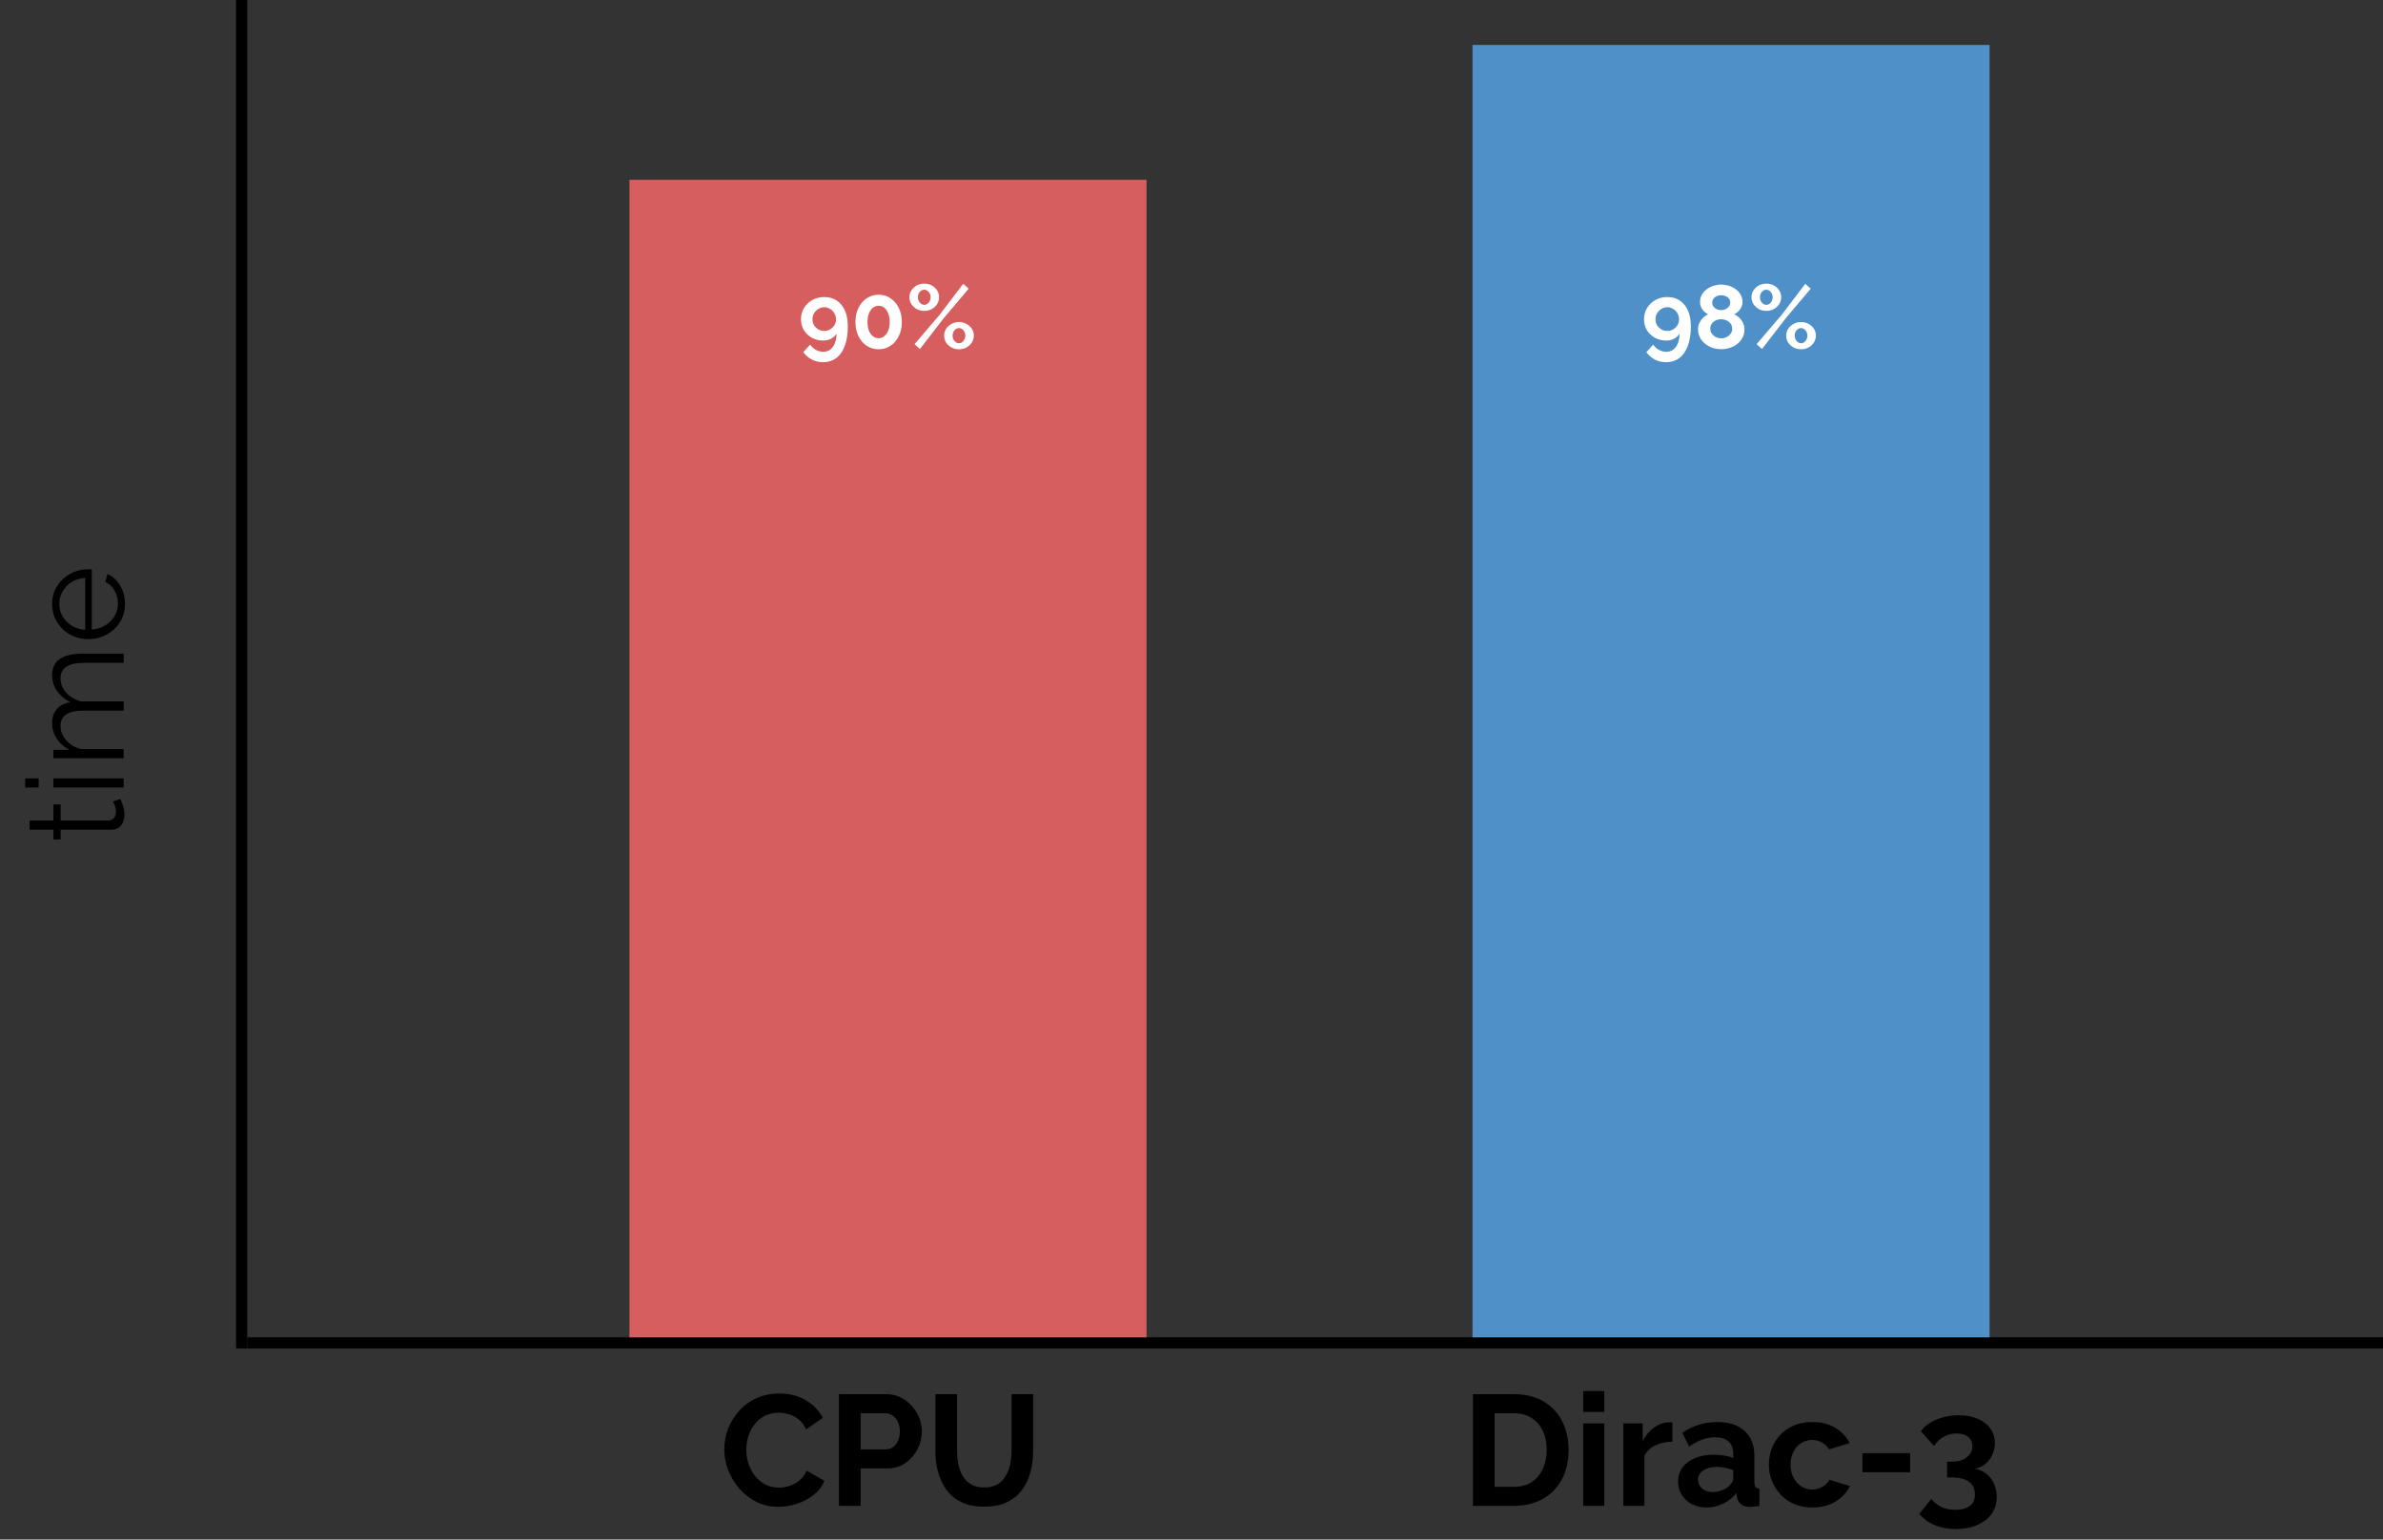 <svg width="212" height="137" viewBox="0 0 212 137" fill="none" xmlns="http://www.w3.org/2000/svg">
<rect x="0" y="0" width="212" height="137" fill="#333333" stroke="none"/>
<line x1="22" y1="119.5" x2="212" y2="119.5" stroke="black"/>
<line x1="21.5" y1="120" x2="21.5" y2="2.18557e-08" stroke="black"/>
<path d="M131.036 134V124.06H134.648C135.731 124.06 136.636 124.284 137.364 124.732C138.092 125.171 138.638 125.768 139.002 126.524C139.366 127.271 139.548 128.101 139.548 129.016C139.548 130.024 139.347 130.901 138.946 131.648C138.545 132.395 137.975 132.973 137.238 133.384C136.51 133.795 135.647 134 134.648 134H131.036ZM137.602 129.016C137.602 128.372 137.485 127.807 137.252 127.322C137.019 126.827 136.683 126.445 136.244 126.174C135.805 125.894 135.273 125.754 134.648 125.754H132.968V132.306H134.648C135.283 132.306 135.819 132.166 136.258 131.886C136.697 131.597 137.028 131.205 137.252 130.71C137.485 130.206 137.602 129.641 137.602 129.016ZM140.848 134V126.664H142.724V134H140.848ZM140.848 125.642V123.78H142.724V125.642H140.848ZM148.785 128.288C148.215 128.288 147.707 128.4 147.258 128.624C146.811 128.839 146.489 129.151 146.293 129.562V134H144.417V126.664H146.139V128.232C146.4 127.728 146.731 127.331 147.133 127.042C147.534 126.753 147.959 126.594 148.407 126.566C148.509 126.566 148.589 126.566 148.645 126.566C148.701 126.566 148.747 126.571 148.785 126.58V128.288ZM149.286 131.83C149.286 131.354 149.416 130.939 149.678 130.584C149.948 130.22 150.322 129.94 150.798 129.744C151.274 129.548 151.82 129.45 152.436 129.45C152.744 129.45 153.056 129.473 153.374 129.52C153.691 129.567 153.966 129.641 154.2 129.744V129.352C154.2 128.885 154.06 128.526 153.78 128.274C153.509 128.022 153.103 127.896 152.562 127.896C152.16 127.896 151.778 127.966 151.414 128.106C151.05 128.246 150.667 128.451 150.266 128.722L149.664 127.49C150.149 127.173 150.644 126.935 151.148 126.776C151.661 126.617 152.198 126.538 152.758 126.538C153.803 126.538 154.615 126.799 155.194 127.322C155.782 127.845 156.076 128.591 156.076 129.562V131.9C156.076 132.096 156.108 132.236 156.174 132.32C156.248 132.404 156.365 132.455 156.524 132.474V134C156.356 134.028 156.202 134.051 156.062 134.07C155.931 134.089 155.819 134.098 155.726 134.098C155.352 134.098 155.068 134.014 154.872 133.846C154.685 133.678 154.568 133.473 154.522 133.23L154.48 132.852C154.162 133.263 153.766 133.58 153.29 133.804C152.814 134.028 152.328 134.14 151.834 134.14C151.348 134.14 150.91 134.042 150.518 133.846C150.135 133.641 149.832 133.365 149.608 133.02C149.393 132.665 149.286 132.269 149.286 131.83ZM153.85 132.208C153.952 132.096 154.036 131.984 154.102 131.872C154.167 131.76 154.2 131.657 154.2 131.564V130.822C153.976 130.729 153.733 130.659 153.472 130.612C153.21 130.556 152.963 130.528 152.73 130.528C152.244 130.528 151.843 130.635 151.526 130.85C151.218 131.055 151.064 131.331 151.064 131.676C151.064 131.863 151.115 132.04 151.218 132.208C151.32 132.376 151.47 132.511 151.666 132.614C151.862 132.717 152.095 132.768 152.366 132.768C152.646 132.768 152.921 132.717 153.192 132.614C153.462 132.502 153.682 132.367 153.85 132.208ZM161.245 134.14C160.647 134.14 160.111 134.042 159.635 133.846C159.159 133.641 158.753 133.361 158.417 133.006C158.081 132.642 157.819 132.231 157.633 131.774C157.455 131.317 157.367 130.836 157.367 130.332C157.367 129.641 157.521 129.011 157.829 128.442C158.146 127.863 158.594 127.401 159.173 127.056C159.751 126.711 160.437 126.538 161.231 126.538C162.024 126.538 162.705 126.711 163.275 127.056C163.844 127.401 164.269 127.854 164.549 128.414L162.715 128.974C162.556 128.703 162.346 128.498 162.085 128.358C161.823 128.209 161.534 128.134 161.217 128.134C160.862 128.134 160.535 128.227 160.237 128.414C159.947 128.591 159.719 128.848 159.551 129.184C159.383 129.511 159.299 129.893 159.299 130.332C159.299 130.761 159.383 131.144 159.551 131.48C159.728 131.807 159.961 132.068 160.251 132.264C160.54 132.451 160.862 132.544 161.217 132.544C161.441 132.544 161.651 132.507 161.847 132.432C162.052 132.357 162.234 132.255 162.393 132.124C162.551 131.993 162.668 131.844 162.743 131.676L164.577 132.236C164.409 132.6 164.161 132.927 163.835 133.216C163.517 133.505 163.139 133.734 162.701 133.902C162.271 134.061 161.786 134.14 161.245 134.14ZM165.689 131.004V129.31H169.931V131.004H165.689ZM175.693 130.696C176.085 130.761 176.426 130.911 176.715 131.144C177.005 131.368 177.229 131.657 177.387 132.012C177.555 132.367 177.639 132.759 177.639 133.188C177.639 133.767 177.49 134.271 177.191 134.7C176.893 135.129 176.468 135.461 175.917 135.694C175.376 135.937 174.737 136.058 173.999 136.058C173.29 136.058 172.66 135.941 172.109 135.708C171.568 135.484 171.115 135.153 170.751 134.714L171.815 133.384C172.058 133.683 172.347 133.916 172.683 134.084C173.029 134.261 173.449 134.35 173.943 134.35C174.513 134.35 174.947 134.233 175.245 134C175.544 133.776 175.693 133.435 175.693 132.978C175.693 132.493 175.521 132.119 175.175 131.858C174.83 131.597 174.307 131.466 173.607 131.466H173.215V130.066H173.649C174.219 130.066 174.662 129.935 174.979 129.674C175.306 129.413 175.469 129.086 175.469 128.694C175.469 128.442 175.409 128.232 175.287 128.064C175.166 127.896 174.998 127.77 174.783 127.686C174.578 127.602 174.335 127.56 174.055 127.56C173.635 127.56 173.253 127.658 172.907 127.854C172.562 128.05 172.282 128.325 172.067 128.68L170.891 127.364C171.087 127.075 171.353 126.827 171.689 126.622C172.035 126.407 172.427 126.239 172.865 126.118C173.313 125.997 173.78 125.936 174.265 125.936C174.9 125.936 175.455 126.039 175.931 126.244C176.417 126.449 176.795 126.739 177.065 127.112C177.336 127.485 177.471 127.919 177.471 128.414C177.471 128.778 177.397 129.123 177.247 129.45C177.098 129.777 176.888 130.052 176.617 130.276C176.356 130.491 176.048 130.631 175.693 130.696Z" fill="black"/>
<rect x="131" y="4" width="46" height="115" fill="#5090C9"/>
<rect x="56" y="16" width="46" height="103" fill="#D75E5E"/>
<path d="M146.256 28.408C146.256 28.04 146.347 27.707 146.528 27.408C146.709 27.109 146.957 26.872 147.272 26.696C147.587 26.52 147.939 26.432 148.328 26.432C148.76 26.432 149.131 26.536 149.44 26.744C149.755 26.952 149.997 27.251 150.168 27.64C150.339 28.024 150.424 28.491 150.424 29.04C150.424 29.728 150.333 30.309 150.152 30.784C149.976 31.259 149.723 31.619 149.392 31.864C149.061 32.109 148.672 32.232 148.224 32.232C147.867 32.232 147.536 32.155 147.232 32C146.928 31.845 146.672 31.624 146.464 31.336L147.08 30.664C147.208 30.861 147.373 31.016 147.576 31.128C147.784 31.245 148.005 31.304 148.24 31.304C148.48 31.304 148.685 31.24 148.856 31.112C149.032 30.984 149.168 30.8 149.264 30.56C149.365 30.315 149.419 30.021 149.424 29.68C149.355 29.803 149.259 29.912 149.136 30.008C149.019 30.104 148.883 30.179 148.728 30.232C148.579 30.28 148.413 30.304 148.232 30.304C147.864 30.304 147.528 30.221 147.224 30.056C146.925 29.885 146.688 29.659 146.512 29.376C146.341 29.088 146.256 28.765 146.256 28.408ZM148.328 27.336C148.141 27.336 147.968 27.387 147.808 27.488C147.648 27.584 147.52 27.712 147.424 27.872C147.328 28.032 147.28 28.211 147.28 28.408C147.28 28.6 147.325 28.776 147.416 28.936C147.512 29.091 147.64 29.216 147.8 29.312C147.96 29.403 148.136 29.448 148.328 29.448C148.52 29.448 148.693 29.403 148.848 29.312C149.008 29.216 149.136 29.091 149.232 28.936C149.328 28.776 149.376 28.6 149.376 28.408C149.376 28.216 149.328 28.04 149.232 27.88C149.136 27.715 149.008 27.584 148.848 27.488C148.688 27.387 148.515 27.336 148.328 27.336ZM155.191 29.32C155.191 29.672 155.095 29.979 154.903 30.24C154.716 30.501 154.466 30.707 154.151 30.856C153.836 31 153.492 31.072 153.119 31.072C152.74 31.072 152.394 30.995 152.079 30.84C151.77 30.685 151.522 30.475 151.335 30.208C151.154 29.936 151.063 29.627 151.063 29.28C151.063 29.067 151.108 28.875 151.199 28.704C151.29 28.528 151.402 28.379 151.535 28.256C151.674 28.128 151.812 28.029 151.951 27.96C151.823 27.896 151.703 27.811 151.591 27.704C151.484 27.597 151.399 27.475 151.335 27.336C151.271 27.197 151.239 27.051 151.239 26.896C151.239 26.645 151.295 26.421 151.407 26.224C151.519 26.027 151.668 25.861 151.855 25.728C152.042 25.589 152.244 25.488 152.463 25.424C152.687 25.355 152.908 25.32 153.127 25.32C153.34 25.32 153.559 25.355 153.783 25.424C154.007 25.488 154.212 25.587 154.399 25.72C154.586 25.853 154.735 26.019 154.847 26.216C154.964 26.408 155.023 26.632 155.023 26.888C155.023 27.037 154.988 27.184 154.919 27.328C154.855 27.467 154.767 27.592 154.655 27.704C154.548 27.811 154.426 27.896 154.287 27.96C154.442 28.04 154.588 28.144 154.727 28.272C154.866 28.4 154.978 28.552 155.063 28.728C155.148 28.904 155.191 29.101 155.191 29.32ZM154.103 29.256C154.103 29.117 154.076 28.997 154.023 28.896C153.97 28.789 153.895 28.701 153.799 28.632C153.703 28.557 153.596 28.501 153.479 28.464C153.362 28.427 153.242 28.408 153.119 28.408C152.948 28.408 152.788 28.443 152.639 28.512C152.495 28.581 152.378 28.68 152.287 28.808C152.196 28.936 152.151 29.085 152.151 29.256C152.151 29.384 152.178 29.501 152.231 29.608C152.29 29.709 152.364 29.797 152.455 29.872C152.551 29.947 152.655 30.005 152.767 30.048C152.884 30.085 153.004 30.104 153.127 30.104C153.298 30.104 153.458 30.067 153.607 29.992C153.756 29.917 153.876 29.816 153.967 29.688C154.058 29.56 154.103 29.416 154.103 29.256ZM152.327 26.928C152.327 27.072 152.367 27.195 152.447 27.296C152.527 27.397 152.628 27.475 152.751 27.528C152.879 27.576 153.004 27.6 153.127 27.6C153.255 27.6 153.378 27.573 153.495 27.52C153.618 27.467 153.719 27.392 153.799 27.296C153.884 27.195 153.927 27.069 153.927 26.92C153.927 26.787 153.89 26.672 153.815 26.576C153.74 26.48 153.642 26.405 153.519 26.352C153.402 26.299 153.268 26.272 153.119 26.272C152.98 26.272 152.85 26.299 152.727 26.352C152.604 26.405 152.506 26.483 152.431 26.584C152.362 26.68 152.327 26.795 152.327 26.928ZM157.139 27.664C156.894 27.664 156.672 27.611 156.475 27.504C156.278 27.392 156.118 27.245 155.995 27.064C155.878 26.877 155.819 26.672 155.819 26.448C155.819 26.224 155.878 26.021 155.995 25.84C156.118 25.653 156.278 25.507 156.475 25.4C156.672 25.293 156.894 25.24 157.139 25.24C157.384 25.24 157.606 25.293 157.803 25.4C158.006 25.507 158.166 25.653 158.283 25.84C158.4 26.021 158.459 26.224 158.459 26.448C158.459 26.672 158.4 26.877 158.283 27.064C158.166 27.245 158.006 27.392 157.803 27.504C157.606 27.611 157.384 27.664 157.139 27.664ZM157.139 27.128C157.246 27.128 157.342 27.096 157.427 27.032C157.512 26.968 157.579 26.885 157.627 26.784C157.68 26.683 157.707 26.573 157.707 26.456C157.707 26.328 157.68 26.213 157.627 26.112C157.574 26.011 157.504 25.931 157.419 25.872C157.334 25.808 157.24 25.776 157.139 25.776C157.032 25.776 156.936 25.808 156.851 25.872C156.766 25.931 156.696 26.011 156.643 26.112C156.595 26.213 156.571 26.325 156.571 26.448C156.571 26.571 156.598 26.685 156.651 26.792C156.704 26.893 156.774 26.976 156.859 27.04C156.944 27.099 157.038 27.128 157.139 27.128ZM160.227 31.08C159.982 31.08 159.76 31.027 159.563 30.92C159.366 30.813 159.206 30.669 159.083 30.488C158.966 30.301 158.907 30.096 158.907 29.872C158.907 29.643 158.966 29.437 159.083 29.256C159.206 29.075 159.366 28.931 159.563 28.824C159.76 28.712 159.982 28.656 160.227 28.656C160.472 28.656 160.694 28.712 160.891 28.824C161.094 28.931 161.254 29.075 161.371 29.256C161.488 29.437 161.547 29.64 161.547 29.864C161.547 30.088 161.488 30.293 161.371 30.48C161.254 30.661 161.094 30.808 160.891 30.92C160.694 31.027 160.472 31.08 160.227 31.08ZM160.227 30.544C160.334 30.544 160.43 30.512 160.515 30.448C160.6 30.384 160.667 30.301 160.715 30.2C160.768 30.099 160.795 29.989 160.795 29.872C160.795 29.744 160.768 29.629 160.715 29.528C160.667 29.427 160.598 29.347 160.507 29.288C160.422 29.224 160.328 29.192 160.227 29.192C160.126 29.192 160.03 29.224 159.939 29.288C159.854 29.347 159.784 29.429 159.731 29.536C159.683 29.637 159.659 29.747 159.659 29.864C159.659 29.992 159.686 30.107 159.739 30.208C159.792 30.309 159.862 30.392 159.947 30.456C160.032 30.515 160.126 30.544 160.227 30.544ZM156.275 30.624L158.523 27.992L160.603 25.256L161.091 25.688L158.899 28.28L156.755 31.056L156.275 30.624Z" fill="white"/>
<path d="M71.256 28.408C71.256 28.04 71.347 27.707 71.528 27.408C71.709 27.109 71.957 26.872 72.272 26.696C72.587 26.52 72.939 26.432 73.328 26.432C73.76 26.432 74.131 26.536 74.44 26.744C74.755 26.952 74.997 27.251 75.168 27.64C75.339 28.024 75.424 28.491 75.424 29.04C75.424 29.728 75.333 30.309 75.152 30.784C74.976 31.259 74.723 31.619 74.392 31.864C74.061 32.109 73.672 32.232 73.224 32.232C72.867 32.232 72.536 32.155 72.232 32C71.928 31.845 71.672 31.624 71.464 31.336L72.08 30.664C72.208 30.861 72.373 31.016 72.576 31.128C72.784 31.245 73.005 31.304 73.24 31.304C73.48 31.304 73.685 31.24 73.856 31.112C74.032 30.984 74.168 30.8 74.264 30.56C74.365 30.315 74.419 30.021 74.424 29.68C74.355 29.803 74.259 29.912 74.136 30.008C74.019 30.104 73.883 30.179 73.728 30.232C73.579 30.28 73.413 30.304 73.232 30.304C72.864 30.304 72.528 30.221 72.224 30.056C71.925 29.885 71.688 29.659 71.512 29.376C71.341 29.088 71.256 28.765 71.256 28.408ZM73.328 27.336C73.141 27.336 72.968 27.387 72.808 27.488C72.648 27.584 72.52 27.712 72.424 27.872C72.328 28.032 72.28 28.211 72.28 28.408C72.28 28.6 72.325 28.776 72.416 28.936C72.512 29.091 72.64 29.216 72.8 29.312C72.96 29.403 73.136 29.448 73.328 29.448C73.52 29.448 73.693 29.403 73.848 29.312C74.008 29.216 74.136 29.091 74.232 28.936C74.328 28.776 74.376 28.6 74.376 28.408C74.376 28.216 74.328 28.04 74.232 27.88C74.136 27.715 74.008 27.584 73.848 27.488C73.688 27.387 73.515 27.336 73.328 27.336ZM80.231 28.656C80.231 29.125 80.14 29.544 79.959 29.912C79.783 30.275 79.538 30.56 79.223 30.768C78.914 30.976 78.562 31.08 78.167 31.08C77.772 31.08 77.418 30.976 77.103 30.768C76.794 30.56 76.548 30.275 76.367 29.912C76.191 29.544 76.103 29.125 76.103 28.656C76.103 28.187 76.191 27.771 76.367 27.408C76.548 27.04 76.794 26.752 77.103 26.544C77.418 26.331 77.772 26.224 78.167 26.224C78.562 26.224 78.914 26.331 79.223 26.544C79.538 26.752 79.783 27.04 79.959 27.408C80.14 27.771 80.231 28.187 80.231 28.656ZM79.151 28.656C79.151 28.368 79.108 28.117 79.023 27.904C78.943 27.685 78.828 27.515 78.679 27.392C78.53 27.269 78.359 27.208 78.167 27.208C77.97 27.208 77.796 27.269 77.647 27.392C77.498 27.515 77.38 27.685 77.295 27.904C77.215 28.117 77.175 28.368 77.175 28.656C77.175 28.944 77.215 29.195 77.295 29.408C77.38 29.621 77.498 29.789 77.647 29.912C77.796 30.035 77.97 30.096 78.167 30.096C78.359 30.096 78.527 30.035 78.671 29.912C78.82 29.789 78.938 29.621 79.023 29.408C79.108 29.189 79.151 28.939 79.151 28.656ZM82.225 27.664C81.98 27.664 81.758 27.611 81.561 27.504C81.364 27.392 81.204 27.245 81.081 27.064C80.964 26.877 80.905 26.672 80.905 26.448C80.905 26.224 80.964 26.021 81.081 25.84C81.204 25.653 81.364 25.507 81.561 25.4C81.758 25.293 81.98 25.24 82.225 25.24C82.47 25.24 82.692 25.293 82.889 25.4C83.092 25.507 83.252 25.653 83.369 25.84C83.486 26.021 83.545 26.224 83.545 26.448C83.545 26.672 83.486 26.877 83.369 27.064C83.252 27.245 83.092 27.392 82.889 27.504C82.692 27.611 82.47 27.664 82.225 27.664ZM82.225 27.128C82.332 27.128 82.428 27.096 82.513 27.032C82.598 26.968 82.665 26.885 82.713 26.784C82.766 26.683 82.793 26.573 82.793 26.456C82.793 26.328 82.766 26.213 82.713 26.112C82.66 26.011 82.59 25.931 82.505 25.872C82.42 25.808 82.326 25.776 82.225 25.776C82.118 25.776 82.022 25.808 81.937 25.872C81.852 25.931 81.782 26.011 81.729 26.112C81.681 26.213 81.657 26.325 81.657 26.448C81.657 26.571 81.684 26.685 81.737 26.792C81.79 26.893 81.86 26.976 81.945 27.04C82.03 27.099 82.124 27.128 82.225 27.128ZM85.313 31.08C85.068 31.08 84.846 31.027 84.649 30.92C84.452 30.813 84.292 30.669 84.169 30.488C84.052 30.301 83.993 30.096 83.993 29.872C83.993 29.643 84.052 29.437 84.169 29.256C84.292 29.075 84.452 28.931 84.649 28.824C84.846 28.712 85.068 28.656 85.313 28.656C85.558 28.656 85.78 28.712 85.977 28.824C86.18 28.931 86.34 29.075 86.457 29.256C86.574 29.437 86.633 29.64 86.633 29.864C86.633 30.088 86.574 30.293 86.457 30.48C86.34 30.661 86.18 30.808 85.977 30.92C85.78 31.027 85.558 31.08 85.313 31.08ZM85.313 30.544C85.42 30.544 85.516 30.512 85.601 30.448C85.686 30.384 85.753 30.301 85.801 30.2C85.854 30.099 85.881 29.989 85.881 29.872C85.881 29.744 85.854 29.629 85.801 29.528C85.753 29.427 85.684 29.347 85.593 29.288C85.508 29.224 85.414 29.192 85.313 29.192C85.212 29.192 85.116 29.224 85.025 29.288C84.94 29.347 84.87 29.429 84.817 29.536C84.769 29.637 84.745 29.747 84.745 29.864C84.745 29.992 84.772 30.107 84.825 30.208C84.878 30.309 84.948 30.392 85.033 30.456C85.118 30.515 85.212 30.544 85.313 30.544ZM81.361 30.624L83.609 27.992L85.689 25.256L86.177 25.688L83.985 28.28L81.841 31.056L81.361 30.624Z" fill="white"/>
<path d="M64.434 128.96C64.434 128.353 64.541 127.761 64.756 127.182C64.98 126.594 65.302 126.062 65.722 125.586C66.142 125.101 66.655 124.718 67.262 124.438C67.869 124.149 68.559 124.004 69.334 124.004C70.249 124.004 71.037 124.205 71.7 124.606C72.372 125.007 72.871 125.53 73.198 126.174L71.714 127.196C71.546 126.823 71.327 126.529 71.056 126.314C70.785 126.09 70.496 125.936 70.188 125.852C69.88 125.759 69.577 125.712 69.278 125.712C68.793 125.712 68.368 125.81 68.004 126.006C67.649 126.202 67.351 126.459 67.108 126.776C66.865 127.093 66.683 127.448 66.562 127.84C66.45 128.232 66.394 128.624 66.394 129.016C66.394 129.455 66.464 129.879 66.604 130.29C66.744 130.691 66.94 131.051 67.192 131.368C67.453 131.676 67.761 131.923 68.116 132.11C68.48 132.287 68.877 132.376 69.306 132.376C69.614 132.376 69.927 132.325 70.244 132.222C70.561 132.119 70.855 131.956 71.126 131.732C71.397 131.508 71.607 131.219 71.756 130.864L73.338 131.774C73.142 132.269 72.82 132.689 72.372 133.034C71.933 133.379 71.439 133.641 70.888 133.818C70.337 133.995 69.791 134.084 69.25 134.084C68.541 134.084 67.892 133.939 67.304 133.65C66.716 133.351 66.207 132.959 65.778 132.474C65.358 131.979 65.027 131.429 64.784 130.822C64.551 130.206 64.434 129.585 64.434 128.96ZM74.634 134V124.06H78.848C79.305 124.06 79.725 124.153 80.108 124.34C80.49 124.527 80.822 124.779 81.102 125.096C81.391 125.413 81.615 125.768 81.774 126.16C81.932 126.552 82.012 126.953 82.012 127.364C82.012 127.924 81.881 128.456 81.62 128.96C81.358 129.464 80.999 129.875 80.542 130.192C80.084 130.509 79.543 130.668 78.918 130.668H76.566V134H74.634ZM76.566 128.974H78.806C79.039 128.974 79.249 128.909 79.436 128.778C79.622 128.647 79.772 128.461 79.884 128.218C79.996 127.966 80.052 127.681 80.052 127.364C80.052 127.019 79.986 126.725 79.856 126.482C79.734 126.239 79.571 126.057 79.366 125.936C79.17 125.815 78.955 125.754 78.722 125.754H76.566V128.974ZM87.57 134.07C86.777 134.07 86.1 133.939 85.54 133.678C84.99 133.407 84.542 133.039 84.196 132.572C83.86 132.105 83.613 131.578 83.454 130.99C83.296 130.393 83.216 129.772 83.216 129.128V124.06H85.148V129.128C85.148 129.539 85.186 129.94 85.26 130.332C85.344 130.715 85.48 131.06 85.666 131.368C85.853 131.676 86.1 131.919 86.408 132.096C86.716 132.273 87.099 132.362 87.556 132.362C88.023 132.362 88.41 132.273 88.718 132.096C89.036 131.909 89.283 131.662 89.46 131.354C89.647 131.046 89.782 130.701 89.866 130.318C89.95 129.926 89.992 129.529 89.992 129.128V124.06H91.91V129.128C91.91 129.809 91.826 130.449 91.658 131.046C91.5 131.643 91.243 132.171 90.888 132.628C90.543 133.076 90.095 133.431 89.544 133.692C88.994 133.944 88.336 134.07 87.57 134.07Z" fill="black"/>
<path d="M10.7 71.1C10.724 71.164 10.768 71.264 10.832 71.4C10.896 71.536 10.952 71.7 11 71.892C11.048 72.084 11.072 72.292 11.072 72.516C11.072 72.748 11.028 72.968 10.94 73.176C10.852 73.376 10.72 73.536 10.544 73.656C10.36 73.776 10.136 73.836 9.872 73.836L5.396 73.836L5.396 74.7L4.748 74.7L4.748 73.836L2.636 73.836L2.636 73.02L4.748 73.02L4.748 71.58L5.396 71.58L5.396 73.02L9.644 73.02C9.868 73.004 10.036 72.924 10.148 72.78C10.26 72.628 10.316 72.456 10.316 72.264C10.316 72.04 10.28 71.836 10.208 71.652C10.128 71.468 10.072 71.356 10.04 71.316L10.7 71.1ZM11 70.081L4.748 70.081L4.748 69.264L11 69.264L11 70.081ZM3.44 70.081L2.24 70.081L2.24 69.264L3.44 69.264L3.44 70.081ZM11 58.167L11 58.983L7.508 58.983C6.78 58.983 6.244 59.099 5.9 59.331C5.556 59.563 5.384 59.907 5.384 60.363C5.384 60.835 5.552 61.259 5.888 61.635C6.224 62.003 6.656 62.263 7.184 62.415L11 62.415L11 63.231L7.508 63.231C6.772 63.231 6.236 63.343 5.9 63.567C5.556 63.791 5.384 64.135 5.384 64.599C5.384 65.063 5.548 65.483 5.876 65.859C6.204 66.235 6.636 66.499 7.172 66.651L11 66.651L11 67.467L4.748 67.467L4.748 66.723L6.164 66.723C5.676 66.459 5.3 66.123 5.036 65.715C4.772 65.299 4.64 64.839 4.64 64.335C4.64 63.815 4.788 63.395 5.084 63.075C5.38 62.755 5.768 62.559 6.248 62.487C5.72 62.199 5.32 61.855 5.048 61.455C4.776 61.047 4.64 60.587 4.64 60.075C4.64 59.723 4.704 59.427 4.832 59.187C4.96 58.939 5.144 58.743 5.384 58.599C5.616 58.447 5.9 58.339 6.236 58.275C6.564 58.203 6.932 58.167 7.34 58.167L11 58.167ZM11.12 53.74C11.12 54.188 11.036 54.604 10.868 54.988C10.692 55.372 10.456 55.704 10.16 55.984C9.856 56.264 9.508 56.484 9.116 56.644C8.724 56.796 8.304 56.872 7.856 56.872C7.272 56.872 6.736 56.74 6.248 56.476C5.76 56.204 5.372 55.832 5.084 55.36C4.788 54.888 4.64 54.352 4.64 53.752C4.64 53.136 4.788 52.6 5.084 52.144C5.38 51.68 5.772 51.316 6.26 51.052C6.74 50.788 7.268 50.656 7.844 50.656C7.908 50.656 7.972 50.656 8.036 50.656C8.092 50.656 8.136 50.66 8.168 50.668L8.168 56.02C8.616 55.98 9.016 55.856 9.368 55.648C9.712 55.432 9.988 55.156 10.196 54.82C10.396 54.476 10.496 54.104 10.496 53.704C10.496 53.296 10.392 52.912 10.184 52.552C9.976 52.184 9.704 51.928 9.368 51.784L9.56 51.076C9.856 51.204 10.124 51.4 10.364 51.664C10.604 51.928 10.792 52.24 10.928 52.6C11.056 52.952 11.12 53.332 11.12 53.74ZM7.58 56.044L7.58 51.424C7.124 51.456 6.724 51.58 6.38 51.796C6.036 52.004 5.768 52.28 5.576 52.624C5.376 52.96 5.276 53.332 5.276 53.74C5.276 54.148 5.376 54.52 5.576 54.856C5.768 55.192 6.04 55.468 6.392 55.684C6.736 55.892 7.132 56.012 7.58 56.044Z" fill="black"/>
</svg>
